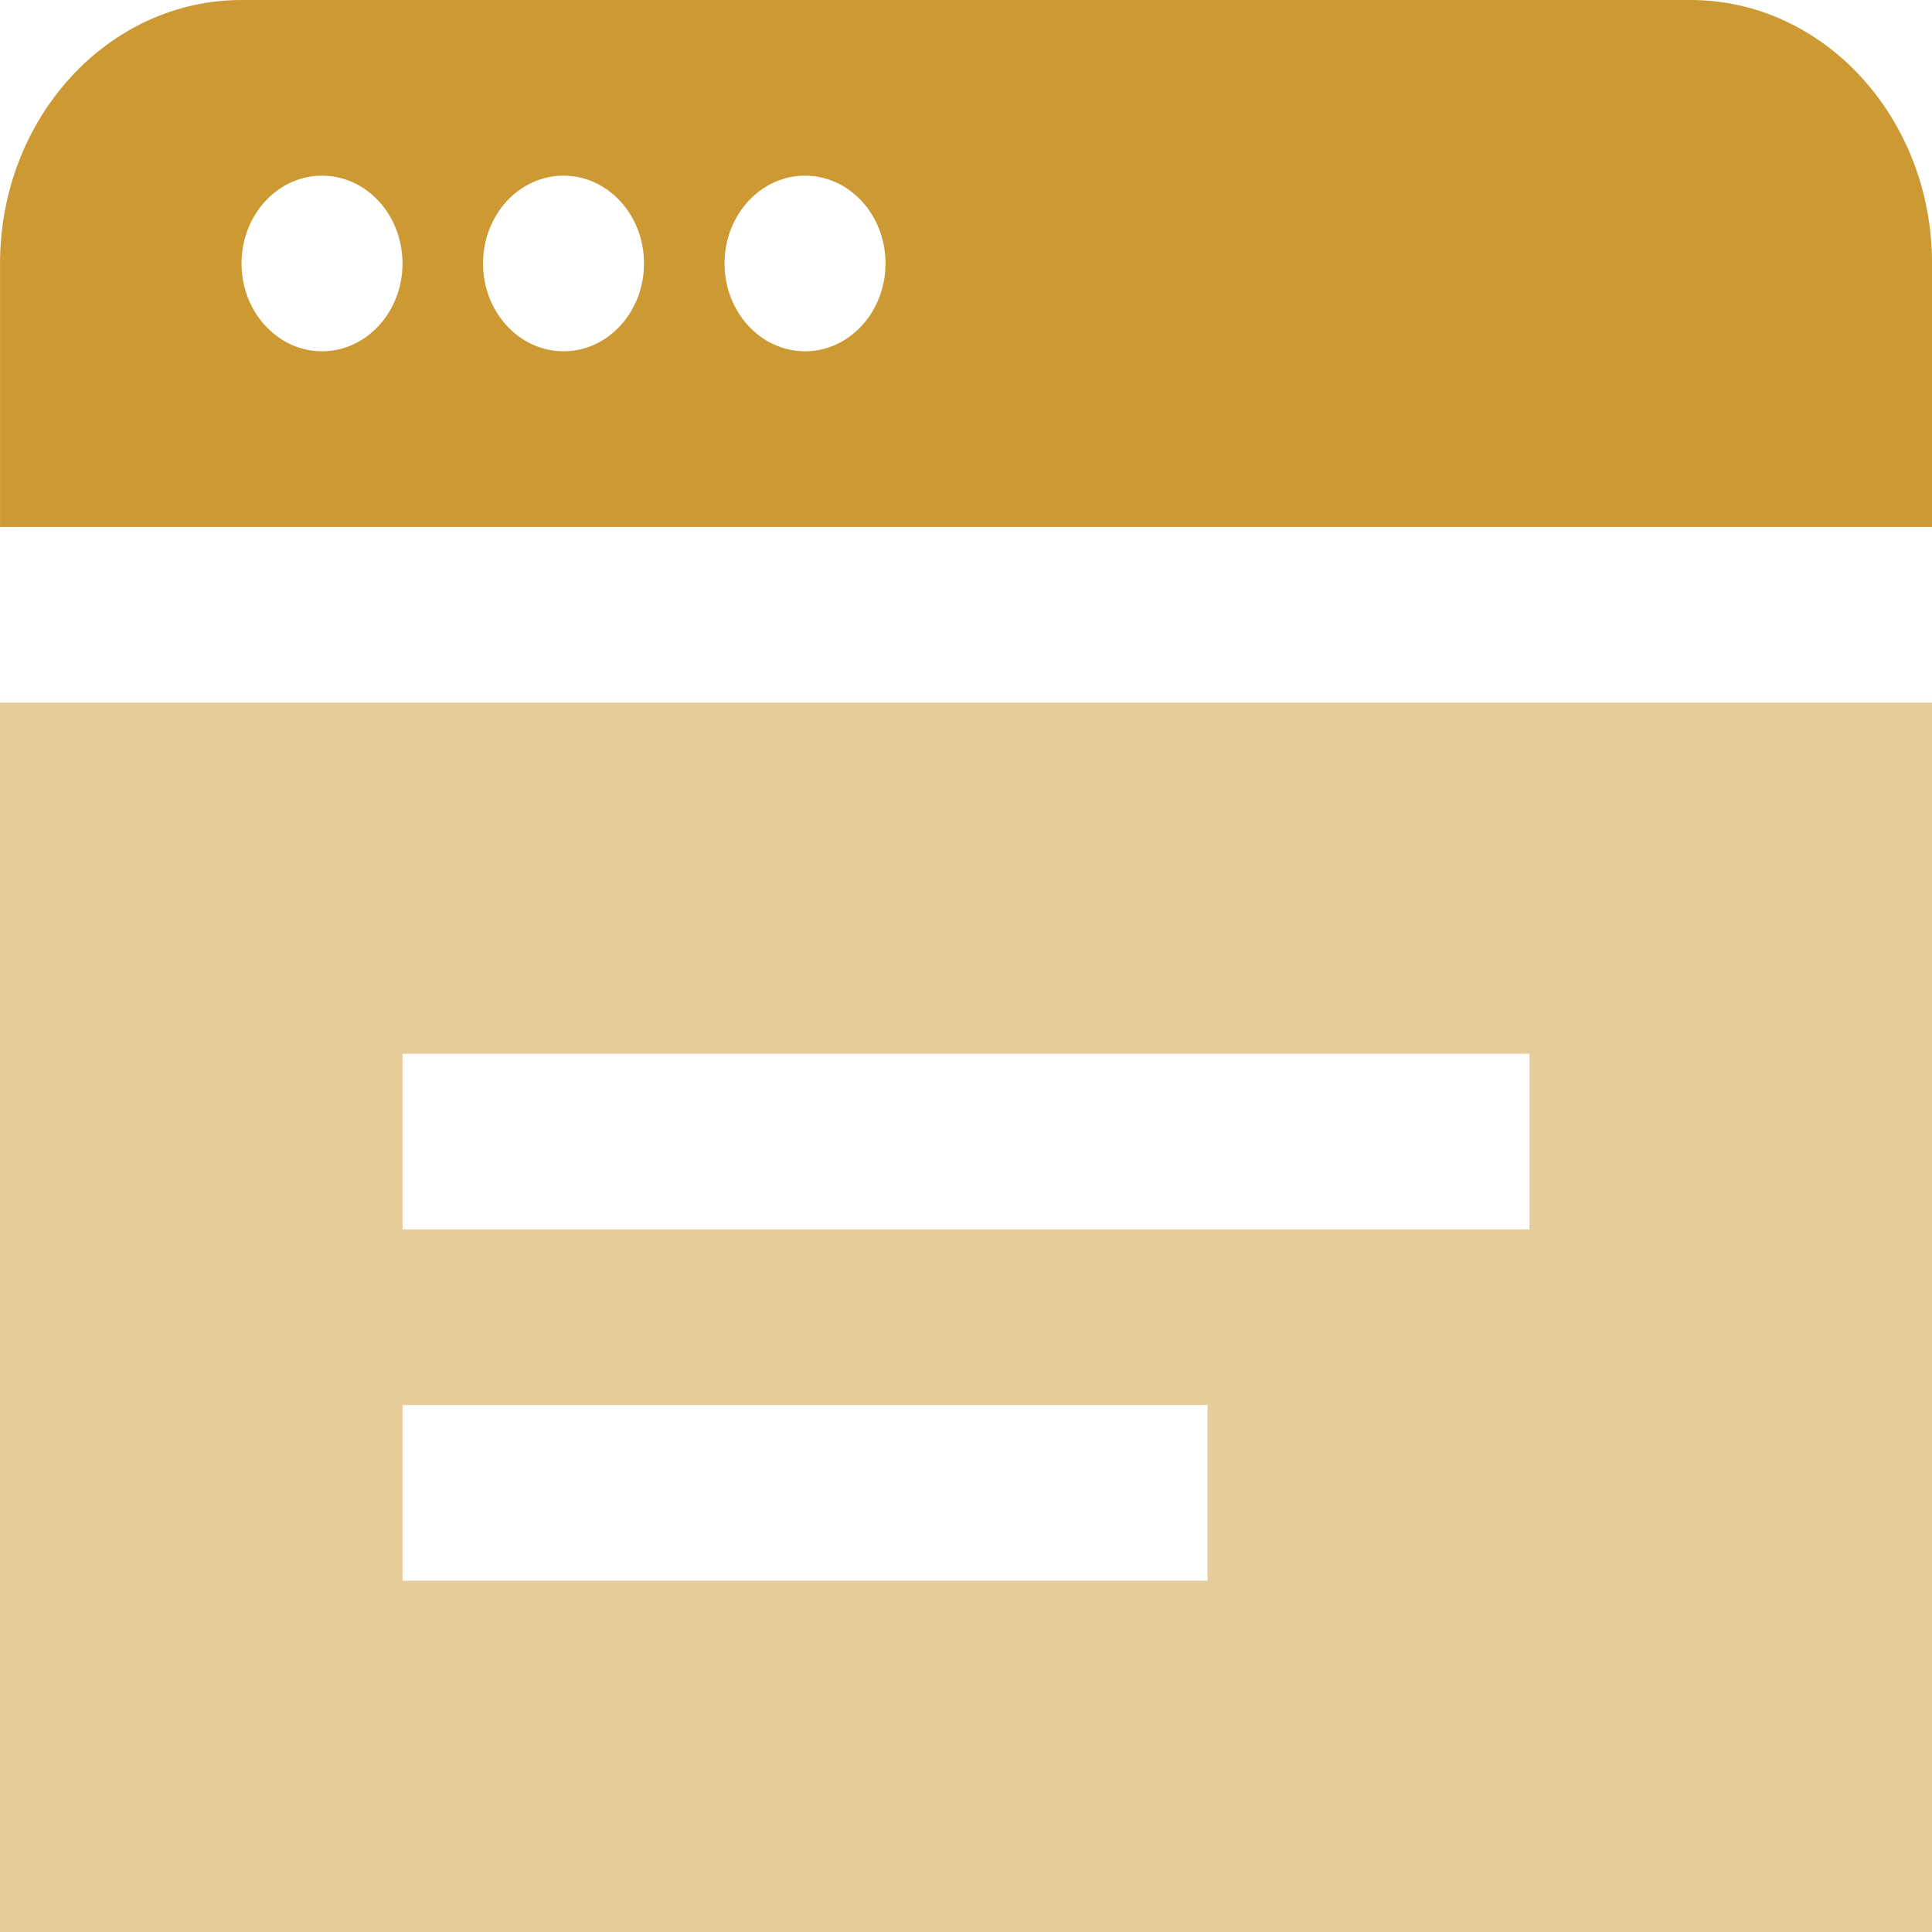 <?xml version="1.0" encoding="UTF-8"?>
<!DOCTYPE svg PUBLIC "-//W3C//DTD SVG 1.1//EN" "http://www.w3.org/Graphics/SVG/1.1/DTD/svg11.dtd">
<!-- Creator: CorelDRAW -->
<svg xmlns="http://www.w3.org/2000/svg" xml:space="preserve" width="0.5in" height="0.5in" version="1.1" style="shape-rendering:geometricPrecision; text-rendering:geometricPrecision; image-rendering:optimizeQuality; fill-rule:evenodd; clip-rule:evenodd"
viewBox="0 0 500 500"
 xmlns:xlink="http://www.w3.org/1999/xlink"
 xmlns:xodm="http://www.corel.com/coreldraw/odm/2003"
 data-name="Layer 1">
 <defs>
  <style type="text/css">
   <![CDATA[
    .fil0 {fill:#CC9933;fill-rule:nonzero}
    .fil1 {fill:#CC9933;fill-rule:nonzero;fill-opacity:0.502}
   ]]>
  </style>
 </defs>
 <g id="Layer_x0020_1">
  <g id="_2525444168704">
   <path class="fil0" d="M437.5 0l-374.99 0c-34.52,0 -62.5,30.53 -62.5,68.18l0 68.19 500 0 0 -68.19c0,-37.65 -27.99,-68.18 -62.5,-68.18zm-354.16 90.91c-11.5,0 -20.83,-10.18 -20.83,-22.73 0,-12.55 9.33,-22.72 20.83,-22.72 11.5,0 20.83,10.17 20.83,22.72 0,12.55 -9.33,22.73 -20.83,22.73zm62.5 0c-11.5,0 -20.83,-10.18 -20.83,-22.73 0,-12.55 9.33,-22.72 20.83,-22.72 11.5,0 20.83,10.17 20.83,22.72 0,12.55 -9.33,22.73 -20.83,22.73zm62.5 0c-11.5,0 -20.83,-10.18 -20.83,-22.73 0,-12.55 9.33,-22.72 20.83,-22.72 11.5,0 20.83,10.17 20.83,22.72 0,12.55 -9.33,22.73 -20.83,22.73z"/>
   <path class="fil1" d="M-0 181.82l0 318.18 500 0 0 -318.18 -500 0zm312.5 227.27l-208.33 0 0 -45.46 208.33 0 0 45.46zm83.33 -90.91l-291.66 0 0 -45.46 291.66 0 0 45.46z"/>
  </g>
 </g>
</svg>